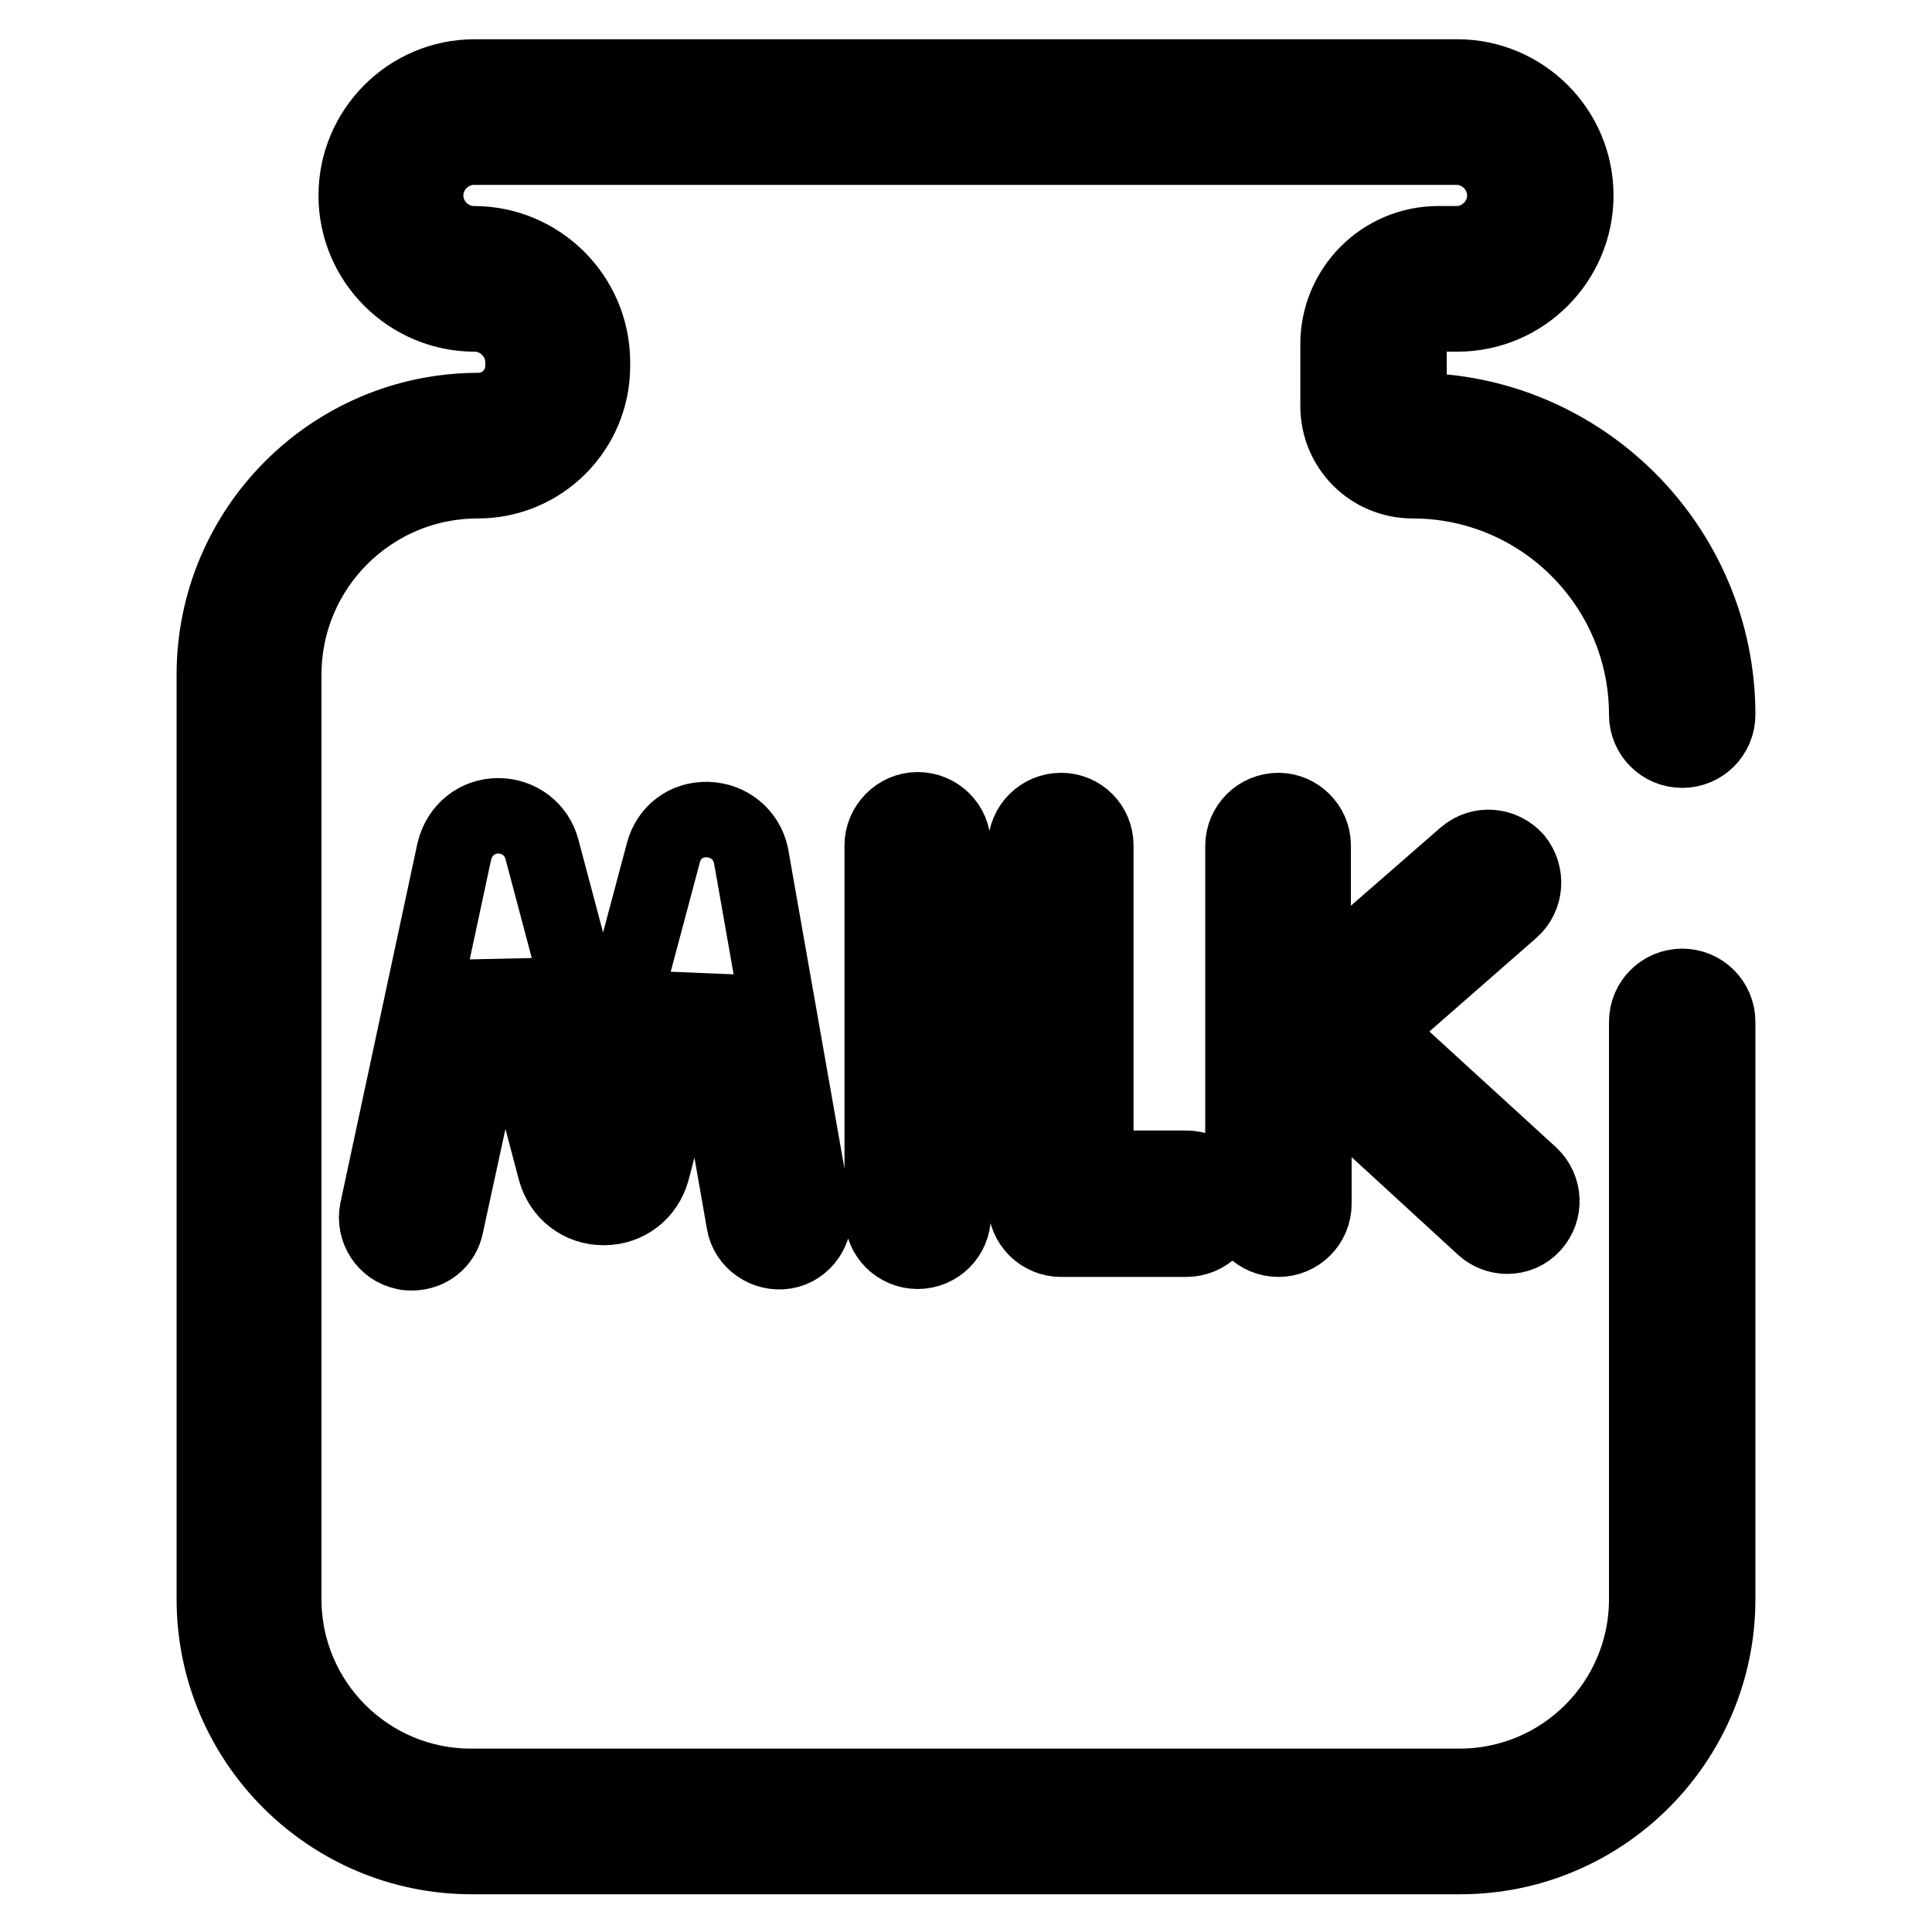 <?xml version="1.0" encoding="utf-8"?>
<!-- Svg Vector Icons : http://www.onlinewebfonts.com/icon -->
<!DOCTYPE svg PUBLIC "-//W3C//DTD SVG 1.1//EN" "http://www.w3.org/Graphics/SVG/1.1/DTD/svg11.dtd">
<svg version="1.1" xmlns="http://www.w3.org/2000/svg" xmlns:xlink="http://www.w3.org/1999/xlink" x="0px" y="0px" viewBox="0 0 256 256" enable-background="new 0 0 256 256" xml:space="preserve">
<g> <path stroke-width="10" fill-opacity="0" stroke="#000000"  d="M222.9,130.7c-2.6,0-4.7,2.1-4.7,4.7v76.5c0,13.7-11.1,24.8-24.8,24.8h-131c-13.7,0-24.8-11.1-24.8-24.8 V89.4c0-14.2,11.5-25.7,25.7-25.7c8.4,0,15.2-6.8,15.2-15.2v-0.5c0-8.7-7.1-15.7-15.7-15.7c-3.5,0-6.4-2.9-6.4-6.4s2.9-6.4,6.4-6.4 h130.2c3.5,0,6.4,2.9,6.4,6.4s-2.9,6.4-6.4,6.4h-2.4c-7.4,0-13.3,6-13.3,13.3v8.2c0,5.5,4.4,9.9,9.9,9.9c17.1,0,31,13.9,31,31 c0,2.6,2.1,4.7,4.7,4.7c2.6,0,4.7-2.1,4.7-4.7c0-22.2-18.1-40.3-40.3-40.3c-0.4,0-0.6-0.3-0.6-0.6v-8.2c0-2.2,1.8-4,4-4h2.4 c8.7,0,15.7-7.1,15.7-15.7c0-8.7-7.1-15.7-15.7-15.7H62.9c-8.7,0-15.7,7.1-15.7,15.7c0,8.7,7.1,15.7,15.7,15.7 c3.5,0,6.4,2.9,6.4,6.4v0.5c0,3.2-2.6,5.9-5.9,5.9c-19.3,0-35,15.7-35,35v122.5c0,18.8,15.3,34.1,34.1,34.1h131 c18.8,0,34.1-15.3,34.1-34.1v-76.5C227.6,132.8,225.5,130.7,222.9,130.7L222.9,130.7z"/> <path stroke-width="10" fill-opacity="0" stroke="#000000"  d="M93.8,108.6c-2.9-0.1-5.2,1.7-5.9,4.4l-8,30l-8.1-30.5c-0.7-2.6-3-4.4-5.8-4.4c-2.7,0-5.1,1.8-5.8,4.7 L50,160.4c-0.5,2.5,1.1,5,3.6,5.5c0.3,0.1,0.7,0.1,1,0.1c2.2,0,4.1-1.5,4.5-3.7l7.4-34.1l7.1,26.9c0.8,2.9,3.3,4.9,6.4,4.9 s5.6-2,6.4-4.9l6.6-25.1l5.6,32c0.4,2.5,2.9,4.2,5.4,3.8c2.5-0.4,4.2-2.9,3.8-5.4l-8.3-47.1C98.9,110.6,96.6,108.7,93.8,108.6z  M116.9,112v49.1c0,2.6,2.1,4.7,4.7,4.7c2.6,0,4.7-2.1,4.7-4.7V112c0-2.6-2.1-4.7-4.7-4.7S116.9,109.5,116.9,112z M140.6,107.4 c-2.6,0-4.7,2.1-4.7,4.7v47.4c0,2.6,2.1,4.7,4.7,4.7h16.6c2.6,0,4.7-2.1,4.7-4.7c0-2.6-2.1-4.7-4.7-4.7h-12V112 C145.2,109.5,143.2,107.4,140.6,107.4z M169.4,107.4c-2.6,0-4.7,2.1-4.7,4.7v47.4c0,2.6,2.1,4.7,4.7,4.7c2.6,0,4.7-2.1,4.7-4.7 v-17.6c0.2,0.2,0.4,0.5,0.7,0.7l21.8,20c0.9,0.8,2,1.2,3.1,1.2c1.3,0,2.5-0.5,3.4-1.5c1.7-1.9,1.6-4.8-0.3-6.6l-20.9-19.1 l18.4-16.1c1.9-1.7,2.1-4.6,0.5-6.6c-1.7-1.9-4.6-2.2-6.6-0.5l-19.4,16.9c-0.3,0.2-0.6,0.5-0.8,0.8V112 C174,109.5,171.9,107.4,169.4,107.4L169.4,107.4z"/></g>
</svg>